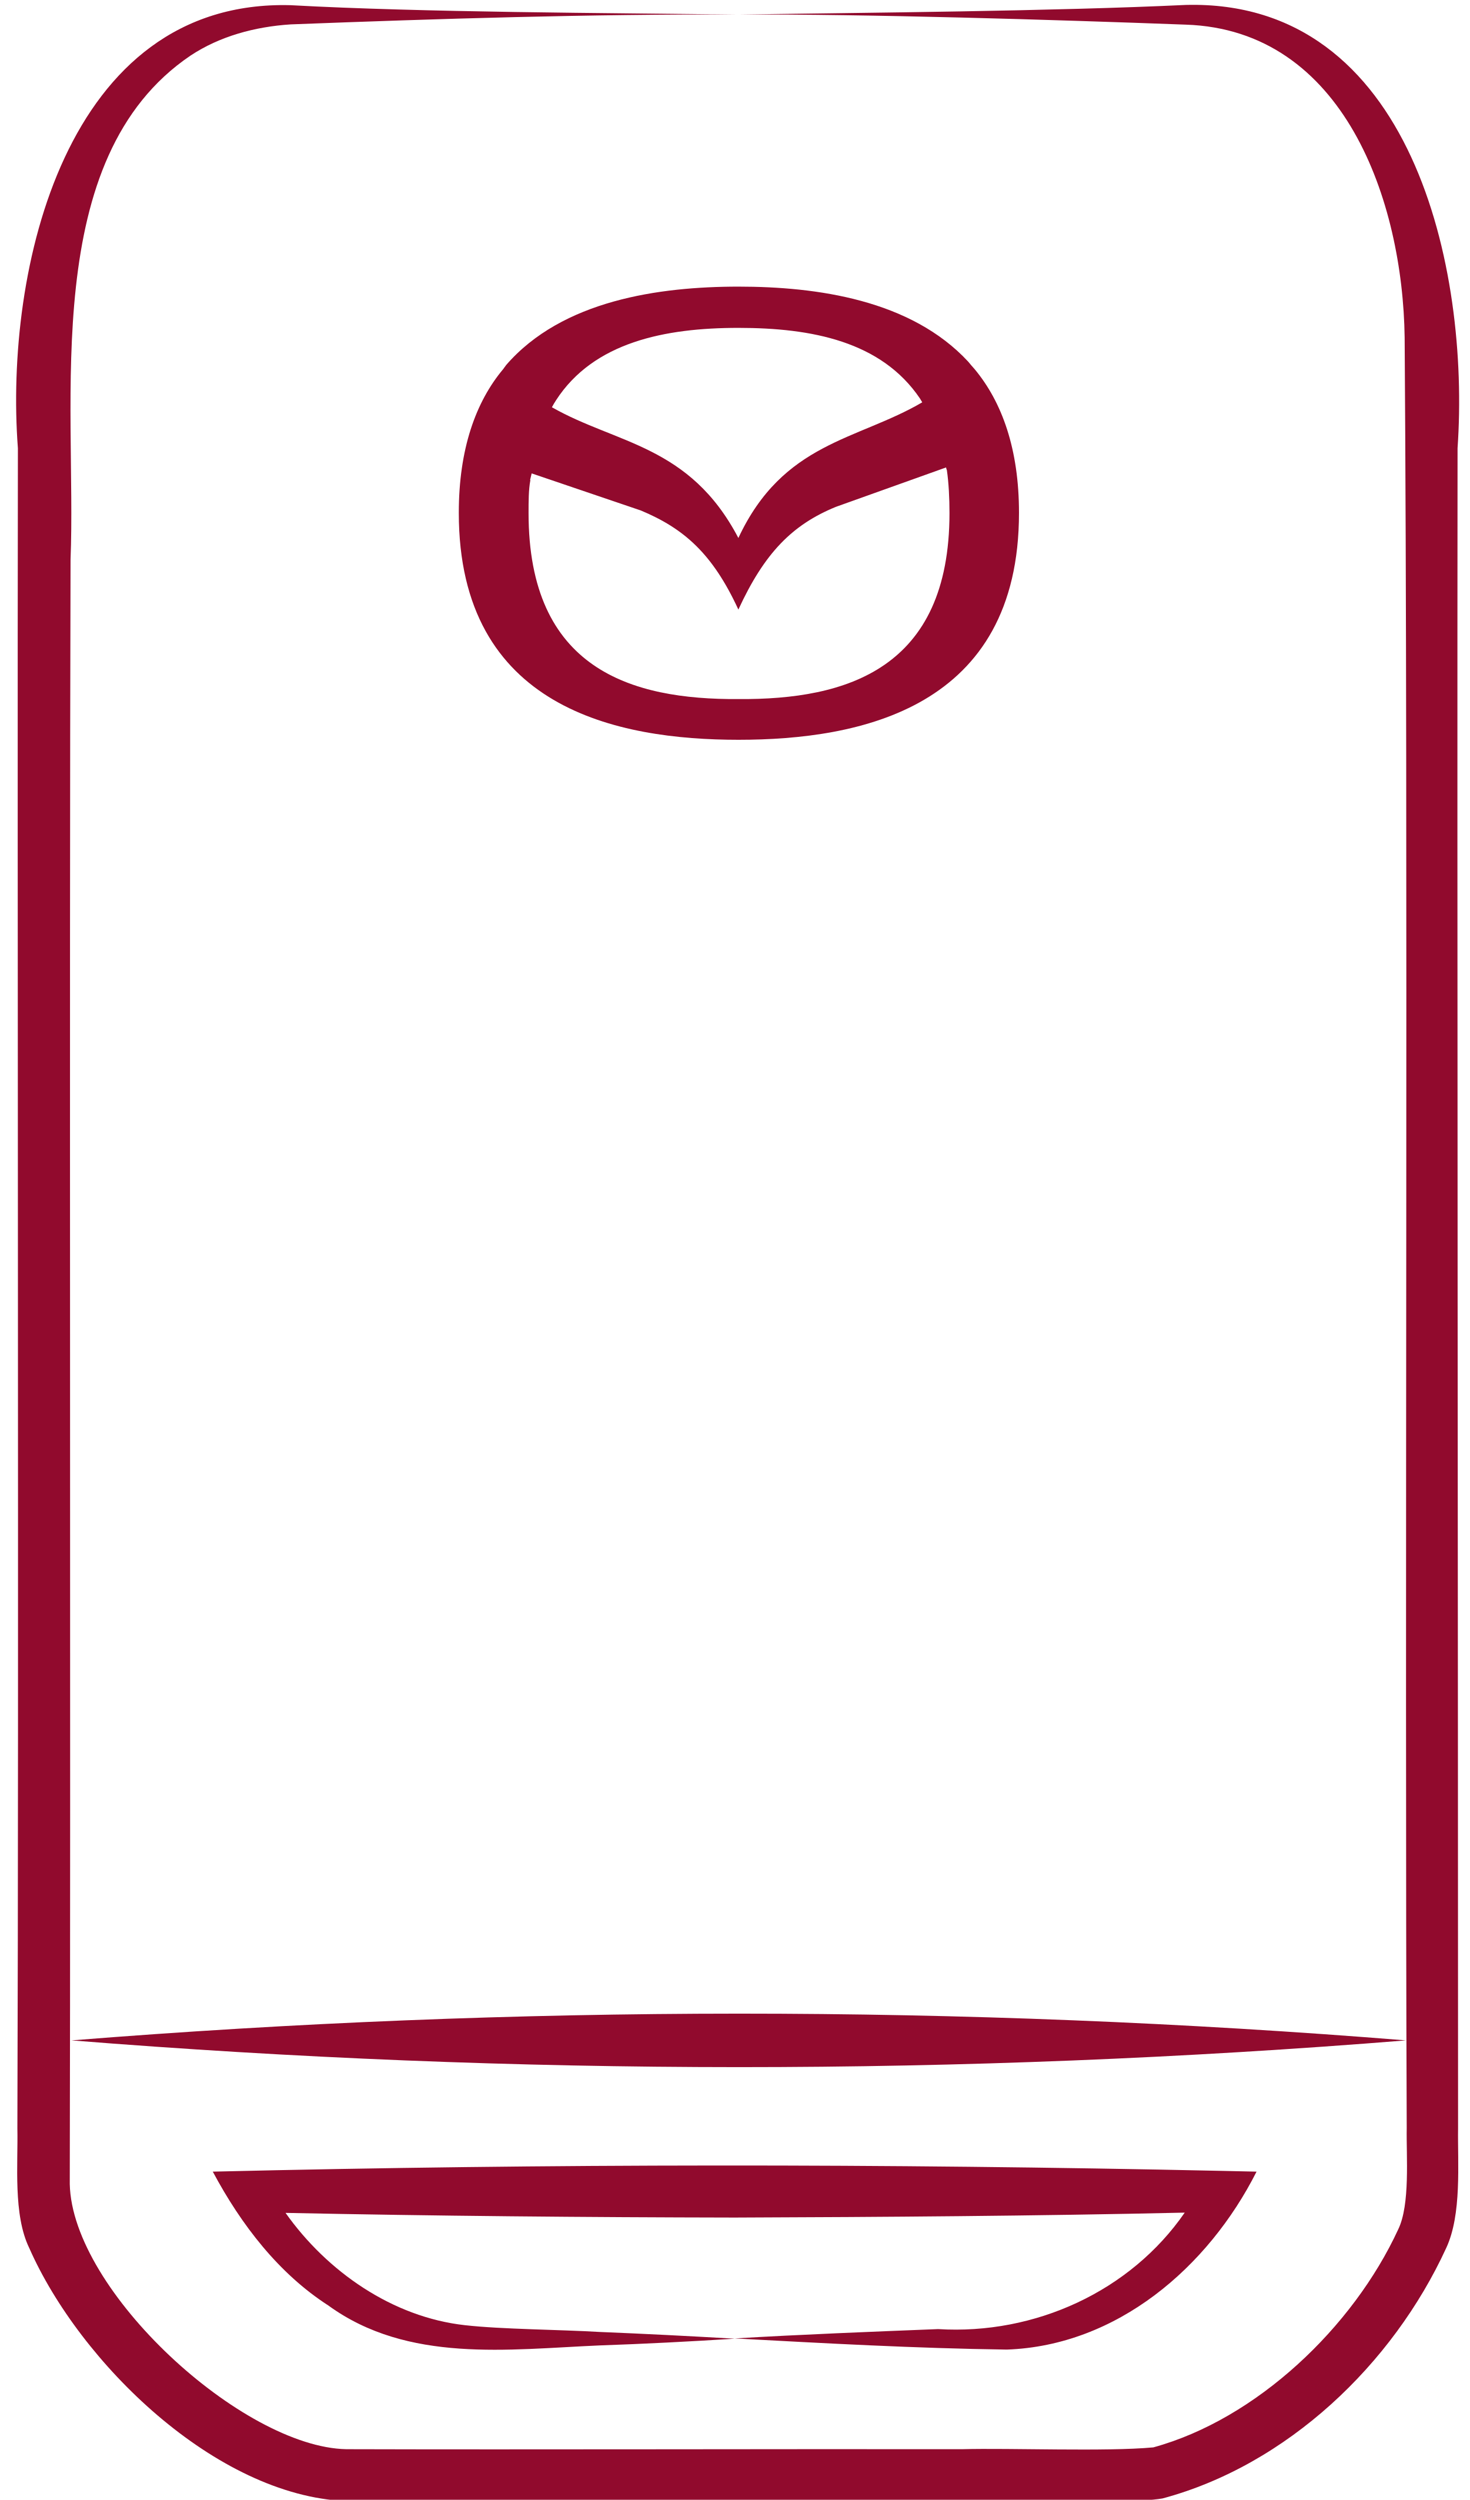 <?xml version="1.0" encoding="UTF-8"?><svg id="final" xmlns="http://www.w3.org/2000/svg" viewBox="0 0 56.68 96.37"><defs><style>.cls-1{fill:#910a2d;fill-rule:evenodd;}</style></defs><path class="cls-1" d="M56.22,82.05c0-17.88-.04-47.15-.02-64.77C56.68,10.37,54.45-.03,45.73,.19c-5.08,.24-12.27,.3-17.28,.37,5.03-.02,12.16,.2,17.27,.39,6.11,.2,8.37,6.81,8.44,12.06,.14,19.59,0,49.19,.08,69.03-.02,1.08,.14,2.95-.33,3.91-1.74,3.77-5.46,7.31-9.44,8.4-1.83,.17-5.5,.02-7.37,.07-7.11-.01-16.67,.02-23.75,0-4-.08-10.57-6.09-10.66-10.22,.04-16.87-.02-46,.03-62.63,.24-6.09-1.23-15.47,4.63-19.43,1.12-.74,2.47-1.11,3.86-1.2,5.74-.22,11.51-.4,17.27-.38-5.04-.06-12.17-.08-17.28-.36C2.51-.03,.17,10.42,.69,17.28c-.03,17.73,.04,46.78-.02,64.77,.03,1.38-.17,3.33,.46,4.62,1.95,4.42,7.18,9.53,12.2,9.75,7.09,.02,16.63-.03,23.75,0h4.32c.85,0,2.59,.04,3.42-.1,4.81-1.29,8.88-5.17,10.94-9.65,.61-1.3,.44-3.27,.46-4.62Z"/><path class="cls-1" d="M8.21,83.73c1.09,2.04,2.54,3.92,4.45,5.15,3.07,2.23,6.94,1.69,10.45,1.54,1.74-.06,3.48-.15,5.22-.26-1.74-.1-3.48-.19-5.22-.26-1.48-.09-3.76-.1-5.18-.26-2.8-.31-5.32-2.07-6.92-4.33,5.77,.12,11.55,.17,17.32,.18,5.78-.02,11.57-.06,17.35-.19-2.09,3.03-5.77,4.72-9.51,4.49-2.53,.1-5.32,.21-7.84,.36,3.53,.19,6.93,.38,10.49,.43,4.24-.15,7.76-3.16,9.63-6.86,0,0-1.36-.03-1.36-.03-12.96-.28-25.93-.28-38.89,.03Z"/><path class="cls-1" d="M2.76,78.66c17.11,1.37,34.33,1.38,51.45,0-17.11-1.38-34.33-1.37-51.45,0Z"/><path class="cls-1" d="M28.47,28.52c4.69,0,10.82-1.21,10.82-8.75,0-2.45-.65-4.27-1.72-5.55-.08-.09-.16-.18-.24-.28-2.21-2.38-5.82-2.89-8.86-2.89s-6.79,.52-8.96,3.03c-.03,.05-.07,.09-.1,.14-1.07,1.27-1.72,3.1-1.72,5.55,0,7.55,6.13,8.75,10.79,8.75Zm-7.03-13.09c1.45-2.24,4.2-2.79,7.03-2.79s5.51,.52,7,2.72c.03,.05,.06,.1,.09,.15-2.51,1.47-5.36,1.53-7.09,5.23-1.88-3.59-4.7-3.62-7.19-5.04,.05-.09,.1-.18,.16-.27Zm-1,3.07c.02-.08,.04-.17,.06-.25,1.4,.48,2.81,.95,4.21,1.43,1.65,.69,2.76,1.65,3.76,3.82,1-2.17,2.07-3.27,3.76-3.96,1.42-.51,2.83-1.01,4.25-1.52,0,.04,.02,.07,.03,.11,.07,.48,.1,1.07,.1,1.65,0,6-3.96,7.2-8.13,7.17-4.17,.03-8.1-1.17-8.1-7.17,0-.45,0-.9,.07-1.27Z"/></svg>